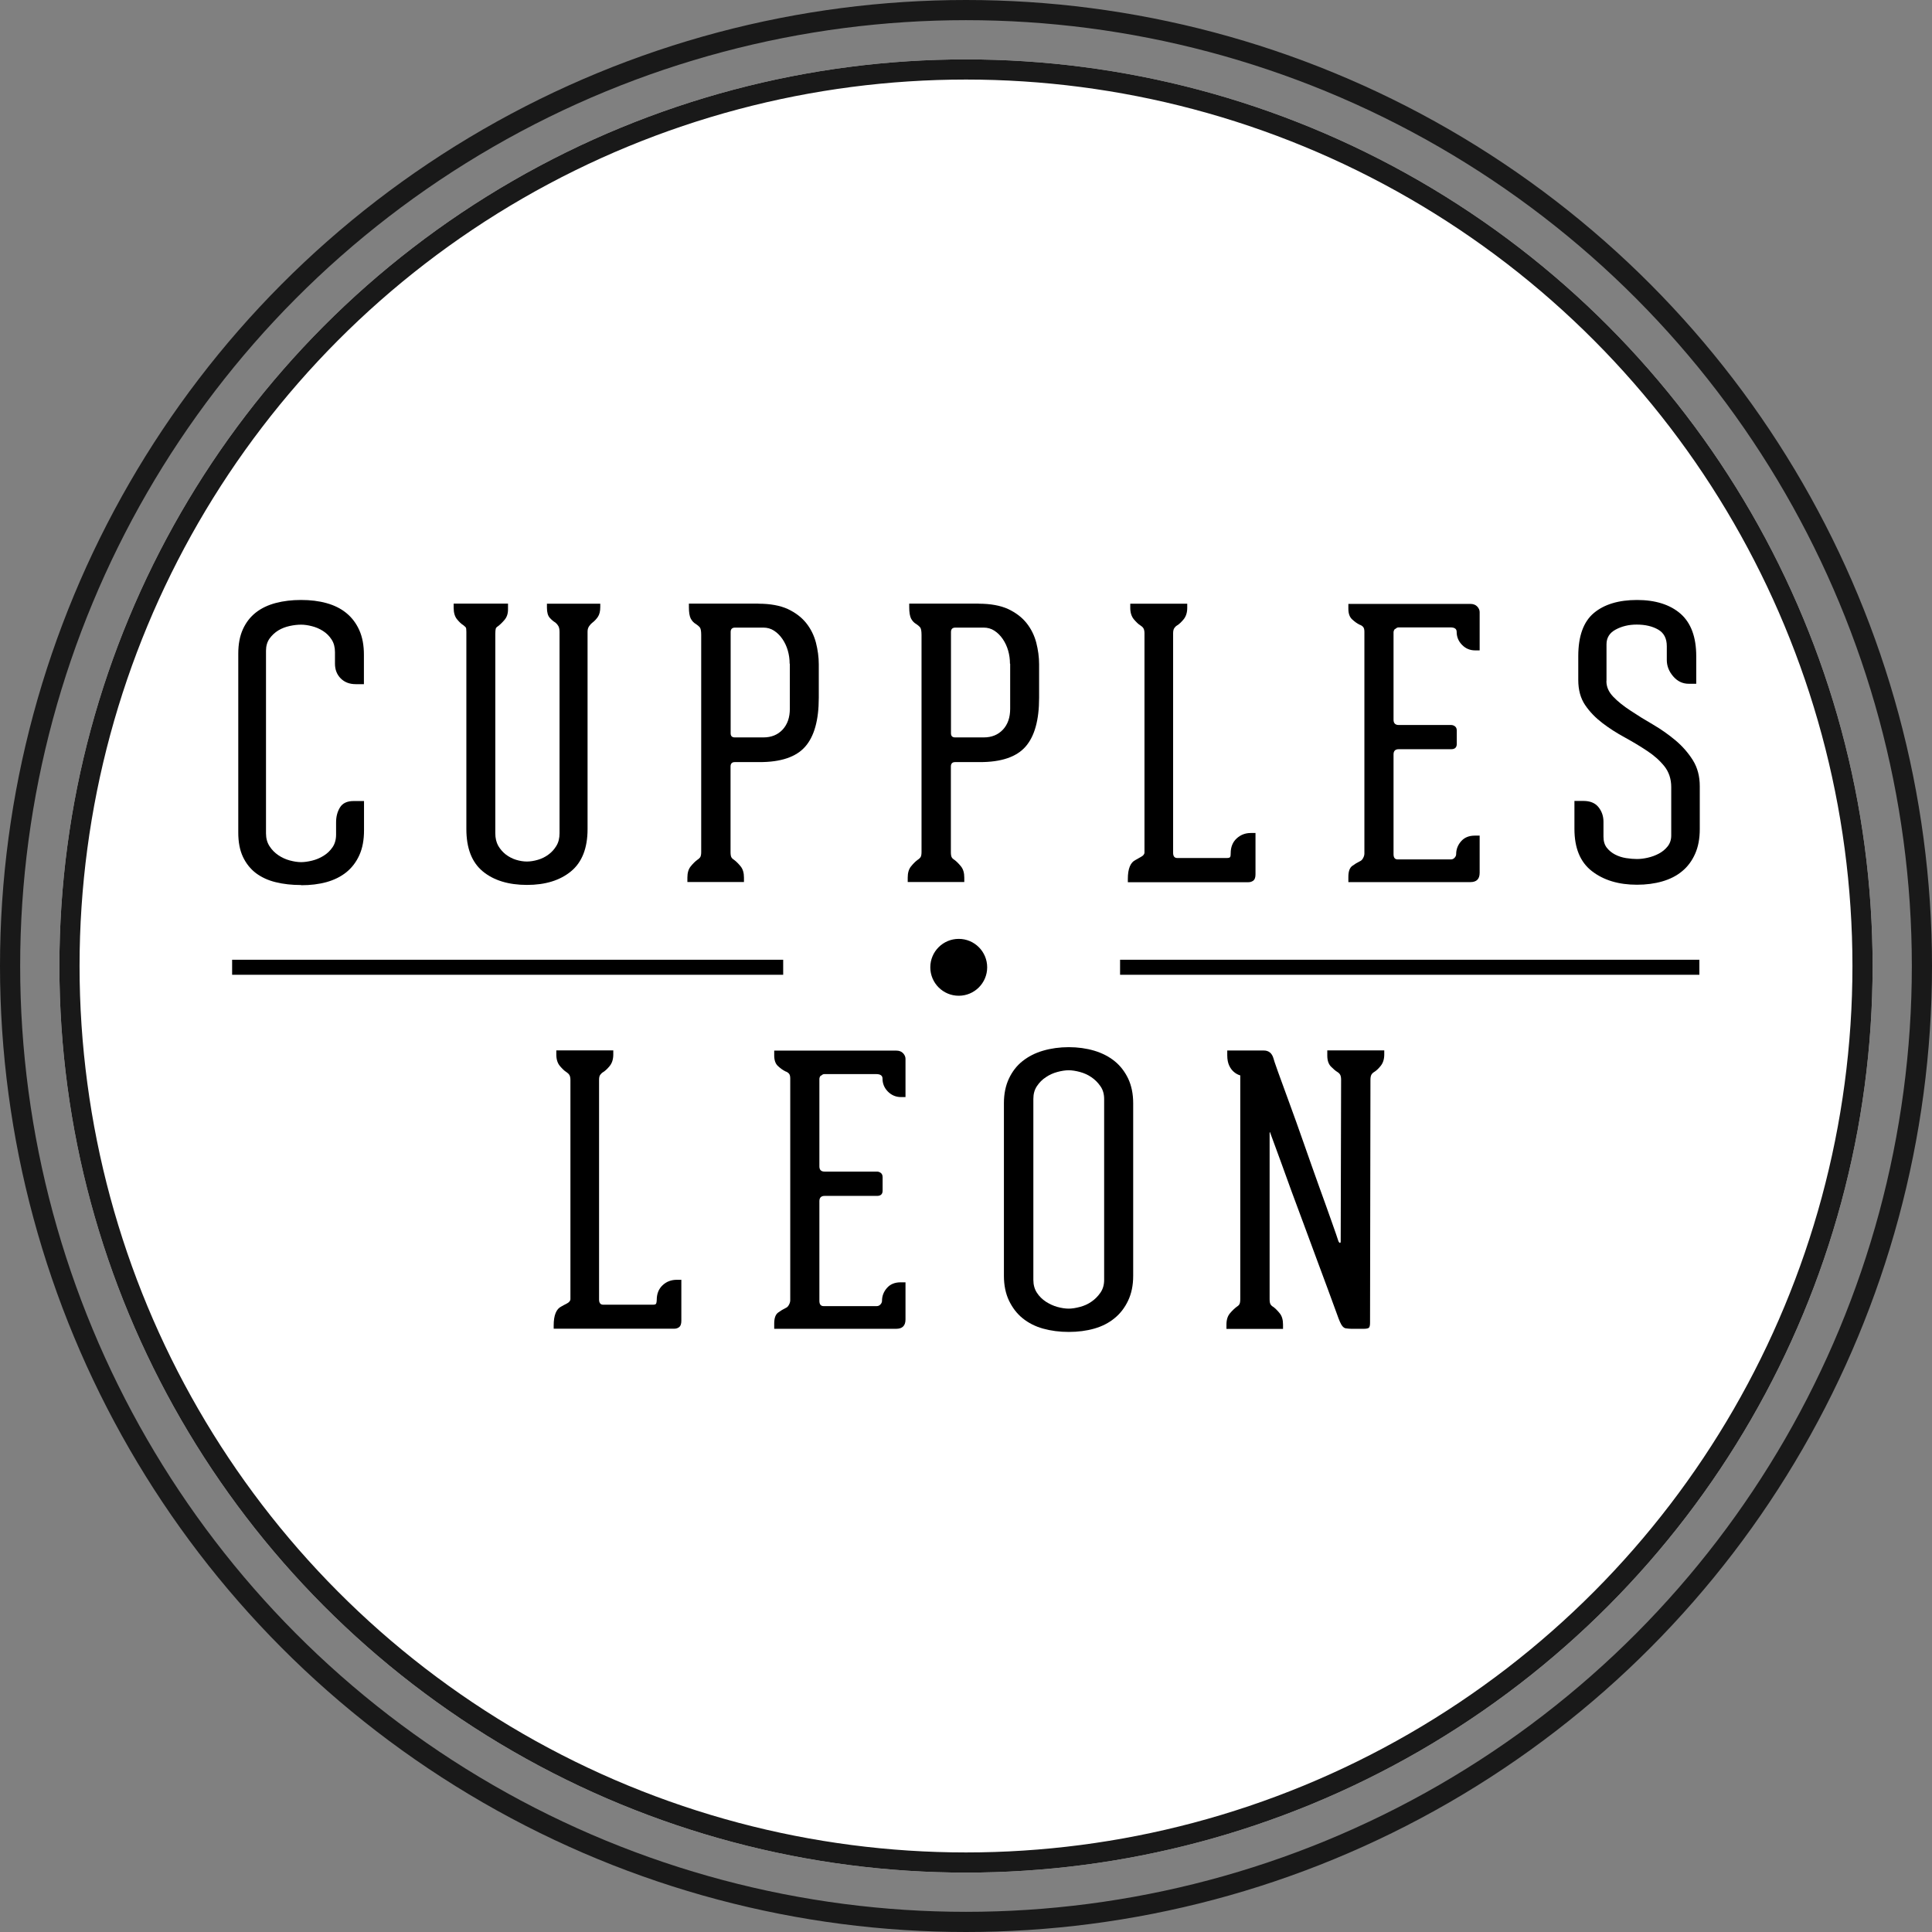 <svg xmlns="http://www.w3.org/2000/svg" id="Layer_2" data-name="Layer 2" viewBox="0 0 191.6 191.6"><rect x="0" y="0" width="191.6" height="191.6" fill="#808080" stroke="none"/><defs><style>      .cls-1 {        fill: none;      }      .cls-1, .cls-2, .cls-3 {        stroke-miterlimit: 10;        stroke-width: 2px;      }      .cls-1, .cls-3 {        stroke: #191919;      }      .cls-2 {        fill: #111;        stroke: #fff;      }      .cls-3 {        fill: #fff;      }    </style></defs><g id="Layer_1-2" data-name="Layer 1"><g><circle class="cls-2" cx="95.8" cy="95.8" r="88.91"></circle><circle class="cls-3" cx="95.8" cy="95.8" r="88.91"></circle><g><g><path d="m29.86,87.77c-.91,0-1.75-.09-2.51-.28-.76-.18-1.42-.49-1.97-.9-.55-.42-.98-.96-1.29-1.62-.31-.66-.46-1.46-.46-2.4v-17.75c0-.93.15-1.74.46-2.42.31-.68.74-1.23,1.29-1.66.55-.43,1.21-.74,1.97-.94.76-.2,1.6-.3,2.51-.3s1.75.1,2.51.31c.76.21,1.42.53,1.97.98s.98,1.01,1.29,1.7c.31.69.46,1.5.46,2.44v2.92h-.81c-.62,0-1.11-.19-1.49-.57s-.57-.87-.57-1.46v-1.14c0-.49-.11-.91-.33-1.25-.22-.34-.5-.63-.85-.85-.34-.22-.71-.38-1.11-.48-.39-.1-.75-.15-1.07-.15-.34,0-.72.04-1.13.13-.41.09-.78.23-1.13.44-.34.21-.63.48-.87.81-.23.33-.35.73-.35,1.2v18.12c0,.49.12.92.35,1.27.23.36.52.65.87.89.34.23.72.41,1.13.52.41.11.78.17,1.13.17.32,0,.68-.05,1.09-.15.41-.1.79-.26,1.14-.48.36-.22.65-.5.89-.85.23-.34.35-.76.35-1.25v-1.22c0-.57.13-1.06.39-1.48.26-.42.71-.63,1.35-.63h1.03v2.92c0,.94-.15,1.75-.46,2.44-.31.69-.74,1.25-1.29,1.7-.55.44-1.21.77-1.97.98-.76.21-1.6.31-2.51.31Z"></path><path d="m54.25,59.87h5.28v.33c0,.42-.08.74-.24.98-.16.23-.34.42-.54.57-.1.07-.2.18-.31.33-.11.15-.17.33-.17.55v19.59c0,1.89-.55,3.29-1.64,4.19-1.09.9-2.55,1.35-4.37,1.35s-3.31-.45-4.39-1.35c-1.08-.9-1.62-2.29-1.62-4.19v-19.56c0-.25-.02-.39-.06-.44-.04-.05-.12-.12-.24-.22-.2-.12-.41-.32-.63-.59-.22-.27-.33-.65-.33-1.14v-.41h5.39v.59c0,.42-.12.76-.35,1.03-.23.27-.45.48-.65.63-.12.07-.2.16-.22.26-.02.1-.04.26-.04.48v19.78c0,.49.1.91.29,1.25.2.34.45.63.76.87.31.23.65.41,1.01.52s.73.17,1.07.17.71-.06,1.09-.17.73-.28,1.05-.52c.32-.23.58-.52.79-.87.21-.34.31-.76.31-1.25v-19.96c0-.25-.04-.44-.11-.57-.07-.13-.17-.25-.29-.35-.2-.12-.39-.28-.57-.48s-.28-.53-.28-1v-.41Z"></path><path d="m75.21,59.87c1.18,0,2.15.18,2.92.53.76.36,1.37.82,1.83,1.4.46.58.77,1.22.96,1.94.18.71.28,1.43.28,2.14v3.32c0,2.21-.45,3.83-1.35,4.85-.9,1.02-2.4,1.53-4.52,1.53h-2.47c-.27,0-.41.15-.41.44v8.49c0,.25.03.42.09.52.06.1.15.18.28.26.2.15.41.36.63.63.22.27.33.64.33,1.11v.44h-5.61v-.44c0-.47.11-.84.33-1.11.22-.27.43-.48.63-.63.12-.07.22-.16.3-.26.07-.1.11-.27.11-.52v-21.55c0-.39-.05-.65-.15-.76-.1-.11-.22-.21-.37-.31-.22-.12-.39-.31-.52-.55-.12-.25-.18-.61-.18-1.11v-.37h6.9Zm3.1,5.94c0-.44-.06-.87-.18-1.29-.12-.42-.3-.8-.53-1.14-.23-.34-.51-.62-.83-.83-.32-.21-.68-.31-1.07-.31h-2.8c-.3,0-.44.15-.44.44v10.04c0,.27.13.41.41.41h2.84c.79,0,1.42-.26,1.9-.77.48-.52.72-1.2.72-2.07v-4.46Z"></path><path d="m97.06,59.87c1.18,0,2.15.18,2.92.53.76.36,1.37.82,1.83,1.4.46.58.77,1.22.96,1.94.18.71.28,1.43.28,2.14v3.32c0,2.21-.45,3.83-1.35,4.85-.9,1.02-2.4,1.53-4.52,1.53h-2.47c-.27,0-.41.15-.41.44v8.49c0,.25.03.42.09.52.06.1.15.18.28.26.2.15.41.36.63.63.22.27.33.64.33,1.11v.44h-5.61v-.44c0-.47.11-.84.33-1.11.22-.27.43-.48.63-.63.12-.07.22-.16.3-.26.07-.1.11-.27.11-.52v-21.55c0-.39-.05-.65-.15-.76-.1-.11-.22-.21-.37-.31-.22-.12-.39-.31-.52-.55-.12-.25-.18-.61-.18-1.11v-.37h6.9Zm3.1,5.94c0-.44-.06-.87-.18-1.29-.12-.42-.3-.8-.53-1.14-.23-.34-.51-.62-.83-.83-.32-.21-.68-.31-1.07-.31h-2.8c-.3,0-.44.15-.44.44v10.04c0,.27.13.41.41.41h2.84c.79,0,1.42-.26,1.9-.77s.72-1.2.72-2.07v-4.46Z"></path><path d="m124.51,82.61v4.1c0,.3-.07.5-.2.61-.14.11-.3.17-.5.17h-11.96v-.33c0-1.01.26-1.64.77-1.88.12-.07.3-.17.53-.3.23-.12.35-.27.35-.44v-21.74c0-.22-.04-.39-.11-.5-.07-.11-.17-.2-.3-.28-.2-.12-.41-.33-.65-.61-.23-.28-.35-.66-.35-1.13v-.41h5.65v.41c0,.47-.12.84-.35,1.13-.23.28-.45.49-.65.61-.12.07-.22.17-.29.28-.07.11-.11.28-.11.5v21.77c0,.34.13.52.41.52h4.94c.17,0,.28-.04.31-.11.04-.07.05-.2.05-.37,0-.61.2-1.1.59-1.46.39-.36.86-.54,1.4-.54h.44Z"></path><path d="m138.35,62.36c-.1.11-.15.23-.15.35v8.67c0,.34.17.52.52.52h5.2c.12,0,.25.04.37.13.12.09.18.23.18.42v1.33c0,.34-.18.52-.55.52h-5.2c-.35,0-.52.17-.52.52v9.89c0,.34.13.52.41.52h5.28c.15,0,.27-.06.37-.17.1-.11.15-.23.15-.35,0-.49.17-.92.5-1.29.33-.37.78-.55,1.35-.55h.48v3.69c0,.62-.31.92-.92.92h-12.1v-.52c0-.54.13-.9.39-1.09s.51-.34.76-.46c.12-.05.23-.15.31-.31.09-.16.13-.31.13-.46v-21.99c0-.22-.04-.38-.13-.48-.09-.1-.2-.17-.35-.22-.25-.12-.49-.3-.74-.53-.25-.23-.37-.58-.37-1.05v-.48h12.1c.29,0,.52.09.68.26.16.17.24.36.24.55v3.8h-.44c-.52,0-.95-.18-1.31-.55-.36-.37-.53-.8-.53-1.29,0-.3-.21-.44-.63-.44h-5.13c-.12,0-.23.06-.33.17Z"></path><path d="m159.31,67.55c0,.57.23,1.08.68,1.55.45.47,1.03.93,1.72,1.38.69.46,1.43.92,2.23,1.38.8.47,1.54.99,2.23,1.57.69.58,1.26,1.24,1.72,1.97.46.74.68,1.6.68,2.58v4.24c0,.94-.15,1.75-.46,2.45-.31.7-.74,1.28-1.29,1.73-.55.46-1.21.79-1.97,1.01-.76.22-1.6.33-2.51.33-1.82,0-3.31-.45-4.47-1.35-1.16-.9-1.73-2.29-1.73-4.19v-2.77h.89c.66,0,1.16.2,1.49.61.33.41.5.89.5,1.46v1.48c0,.44.11.81.33,1.09.22.28.5.51.83.68.33.17.7.29,1.09.35.39.06.75.09,1.07.09s.68-.04,1.07-.13c.39-.09.76-.22,1.11-.41.34-.18.63-.42.87-.72.23-.3.35-.65.35-1.07v-4.8c0-.81-.23-1.5-.68-2.07-.46-.57-1.03-1.08-1.72-1.53-.69-.46-1.43-.9-2.21-1.33-.79-.43-1.53-.9-2.21-1.42s-1.26-1.11-1.72-1.79c-.46-.68-.68-1.51-.68-2.49v-2.36c0-1.99.52-3.42,1.55-4.28,1.03-.86,2.46-1.29,4.28-1.29s3.28.46,4.32,1.37c1.03.91,1.55,2.31,1.55,4.21v2.73h-.74c-.62,0-1.13-.25-1.55-.74-.42-.49-.63-1.03-.63-1.62v-1.37c0-.76-.28-1.31-.85-1.64s-1.28-.5-2.14-.5c-.79,0-1.48.17-2.09.5s-.9.82-.9,1.46v3.62Z"></path><path d="m67.57,126.89v4.1c0,.29-.07.5-.2.61-.14.11-.3.17-.5.17h-11.96v-.33c0-1.01.26-1.64.77-1.88.12-.07.3-.17.54-.29.23-.12.35-.27.35-.44v-21.73c0-.22-.04-.39-.11-.5-.07-.11-.17-.2-.29-.28-.2-.12-.41-.33-.65-.61-.23-.28-.35-.66-.35-1.13v-.41h5.65v.41c0,.47-.12.84-.35,1.13-.23.28-.45.49-.65.61-.12.07-.22.17-.3.28s-.11.28-.11.5v21.77c0,.35.14.52.41.52h4.94c.17,0,.28-.04.31-.11s.06-.2.06-.37c0-.61.2-1.1.59-1.46.39-.36.86-.53,1.4-.53h.44Z"></path><path d="m81.41,106.65c-.1.11-.15.23-.15.35v8.67c0,.35.17.52.52.52h5.2c.12,0,.25.04.37.13.12.09.18.23.18.43v1.33c0,.34-.18.52-.55.52h-5.2c-.34,0-.52.17-.52.52v9.89c0,.34.14.52.41.52h5.28c.15,0,.27-.06.37-.17.1-.11.15-.23.15-.35,0-.49.17-.92.5-1.29.33-.37.78-.55,1.35-.55h.48v3.69c0,.61-.31.92-.92.92h-12.1v-.52c0-.54.13-.9.39-1.09.26-.19.51-.34.76-.46.12-.05.23-.15.31-.31.09-.16.13-.31.13-.46v-21.99c0-.22-.04-.38-.13-.48-.09-.1-.2-.17-.35-.22-.25-.12-.49-.3-.74-.53-.25-.23-.37-.58-.37-1.05v-.48h12.1c.3,0,.52.09.68.26.16.17.24.36.24.55v3.8h-.44c-.52,0-.95-.19-1.31-.55-.36-.37-.53-.8-.53-1.29,0-.29-.21-.44-.63-.44h-5.13c-.12,0-.23.05-.33.17Z"></path><path d="m105.99,132.09c-.91,0-1.76-.11-2.55-.33-.79-.22-1.46-.57-2.03-1.03s-1.01-1.05-1.35-1.75c-.33-.7-.5-1.52-.5-2.45v-17.12c0-.94.17-1.75.5-2.45.33-.7.78-1.28,1.35-1.73s1.24-.8,2.03-1.03c.79-.23,1.64-.35,2.55-.35s1.75.12,2.53.35c.77.23,1.45.58,2.01,1.03.57.46,1.01,1.03,1.35,1.73.33.7.5,1.52.5,2.45v17.12c0,.94-.17,1.75-.5,2.45-.33.7-.78,1.29-1.35,1.75-.57.47-1.24.81-2.01,1.03s-1.62.33-2.53.33Zm3.51-23.1c0-.49-.12-.92-.37-1.27-.25-.36-.54-.65-.89-.89s-.73-.41-1.14-.52-.79-.17-1.11-.17c-.35,0-.72.06-1.13.17s-.79.28-1.14.52c-.36.23-.65.53-.89.89s-.35.78-.35,1.27v17.94c0,.49.12.92.35,1.27.23.36.53.65.89.89.36.23.74.41,1.14.52s.78.17,1.13.17c.32,0,.69-.06,1.11-.17s.8-.28,1.14-.52c.34-.23.64-.53.89-.89.25-.36.37-.78.37-1.27v-17.94Z"></path><path d="m137.28,104.16v.41c0,.47-.12.84-.35,1.13s-.45.49-.65.61c-.12.07-.22.17-.28.28s-.09.28-.09.5l-.04,24.1c0,.25-.04.41-.11.48-.07.07-.25.11-.52.11h-1.22c-.17,0-.36-.02-.57-.05-.21-.04-.4-.25-.57-.65-.05-.1-.18-.44-.39-1.03-.21-.59-.48-1.33-.81-2.21-.33-.88-.7-1.88-1.11-2.99-.41-1.11-.82-2.23-1.25-3.38s-.84-2.26-1.24-3.34c-.39-1.08-.74-2.05-1.05-2.9-.31-.85-.66-1.8-1.05-2.86-.05-.15-.07-.13-.07.04v16.42c0,.25.03.42.09.52.06.1.15.19.28.26.2.15.41.36.63.63.22.27.33.64.33,1.11v.44h-5.61v-.44c0-.47.12-.84.35-1.11.23-.27.45-.48.65-.63.12-.07.22-.16.28-.26.06-.1.09-.27.09-.52v-22.18c-.25-.07-.47-.2-.66-.37-.17-.15-.32-.35-.44-.61-.12-.26-.19-.6-.19-1.01v-.48h3.62c.49,0,.81.26.96.77,0,.05.15.49.44,1.31.3.82.67,1.86,1.13,3.1.46,1.24.94,2.6,1.46,4.08.52,1.48,1.01,2.88,1.49,4.21.48,1.33.9,2.49,1.25,3.49.36,1,.58,1.66.68,1.97.05.1.1.15.15.15s.07-.05.07-.15l.04-16.02c0-.22-.03-.39-.09-.5s-.15-.2-.28-.28c-.2-.12-.41-.31-.65-.55-.23-.25-.35-.6-.35-1.07v-.52h5.65Z"></path></g><g><rect x="23.02" y="95.18" width="54.65" height="1.49"></rect><rect x="111.08" y="95.18" width="57.45" height="1.49"></rect><circle cx="95.08" cy="95.93" r="2.82"></circle></g></g><circle class="cls-1" cx="95.8" cy="95.8" r="94.8"></circle></g></g></svg>